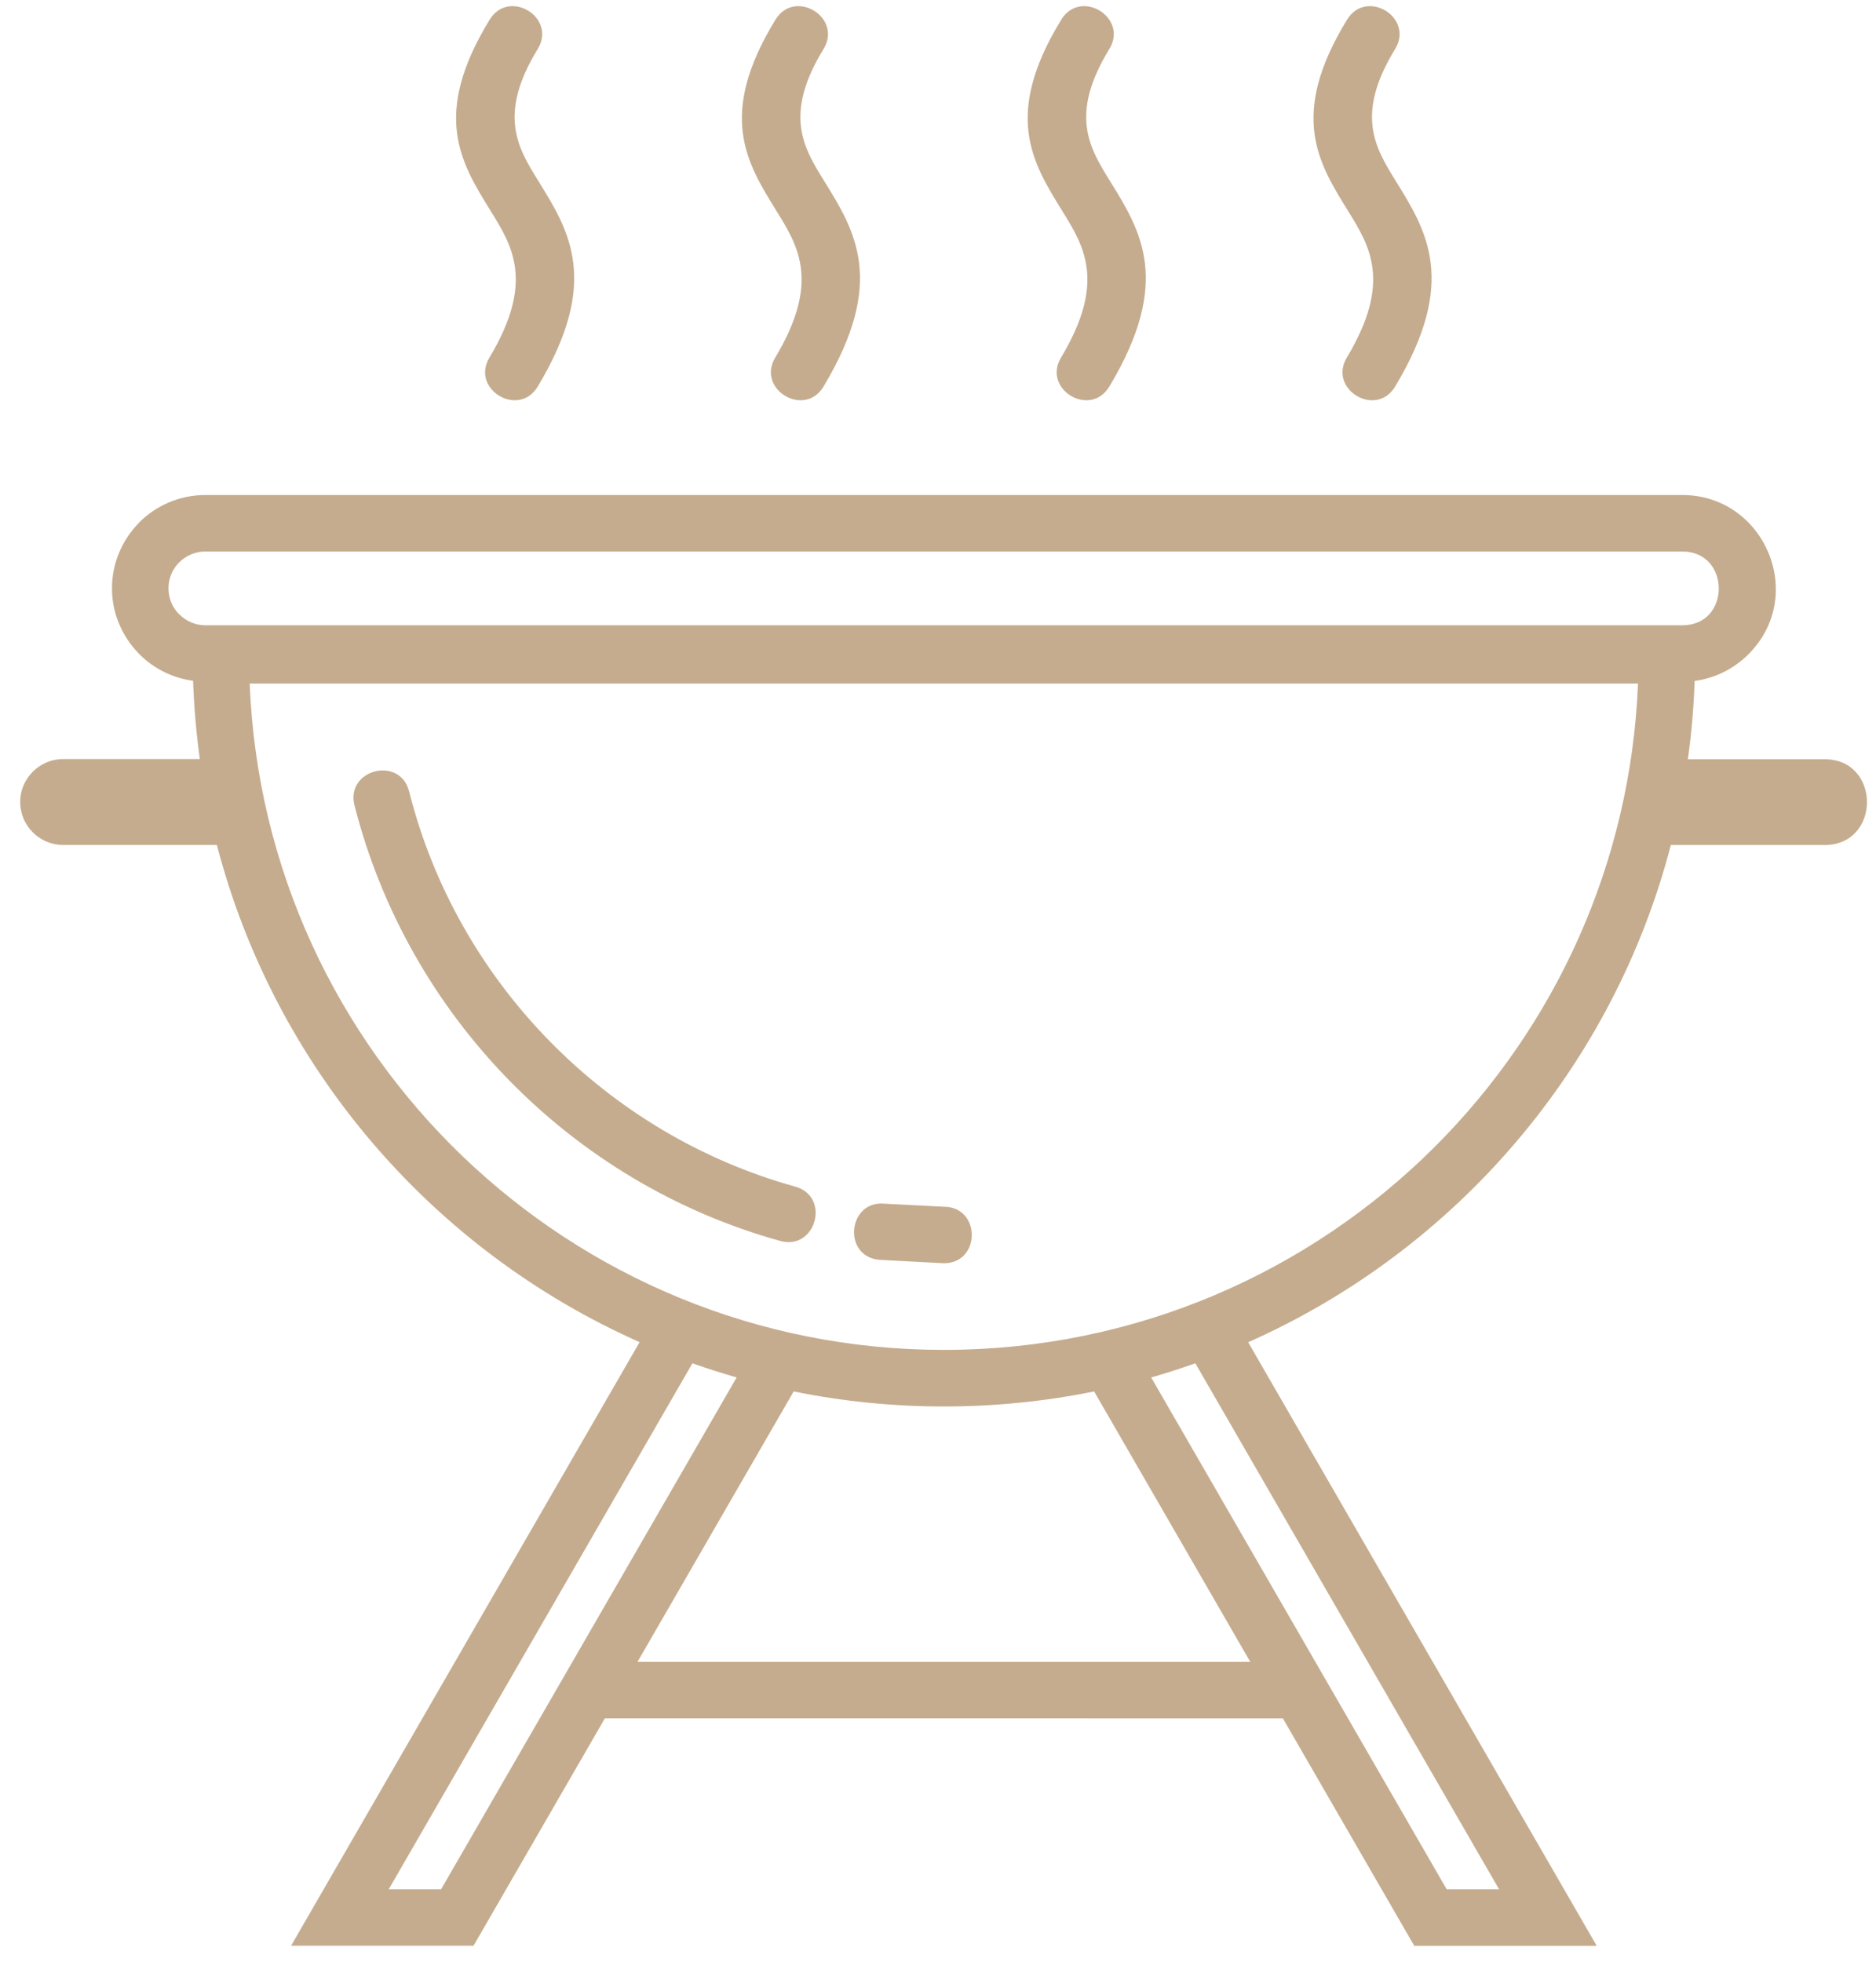 <svg xmlns="http://www.w3.org/2000/svg" width="87" height="91" viewBox="0 0 87 91" fill="none"><path fill-rule="evenodd" clip-rule="evenodd" d="M9.521 22.96H78.021C81.818 22.96 83.83 27.605 81.08 30.351C80.424 31.007 79.552 31.456 78.588 31.585C78.549 32.812 78.443 34.023 78.275 35.214H84.615C87.236 35.214 87.236 39.194 84.615 39.194H77.486C74.81 49.487 67.525 57.979 57.884 62.256L74.048 90.252H65.587L59.493 79.701L28.052 79.698L21.959 90.249H13.498L29.662 62.252C20.021 57.975 12.736 49.486 10.057 39.191H2.928C1.83 39.191 0.936 38.296 0.936 37.198C0.936 36.304 1.521 35.812 1.521 35.792C1.881 35.433 2.381 35.206 2.928 35.206H9.267C9.103 34.015 8.998 32.804 8.955 31.577C7.986 31.448 7.119 30.999 6.463 30.343C6.463 30.312 5.193 29.23 5.193 27.284C5.193 26.097 5.682 25.015 6.467 24.226L6.463 24.222C7.248 23.448 8.33 22.96 9.521 22.96ZM22.705 0.917C23.6 -0.552 25.834 0.808 24.936 2.276C23.069 5.331 24.014 6.854 24.975 8.409C26.401 10.71 27.858 13.062 24.94 17.925C24.057 19.401 21.815 18.058 22.698 16.585C24.799 13.081 23.764 11.413 22.752 9.78C21.365 7.538 20.002 5.343 22.705 0.917ZM62.467 0.917C63.362 -0.552 65.596 0.808 64.698 2.276C62.831 5.331 63.776 6.854 64.737 8.409C66.163 10.71 67.62 13.062 64.702 17.925C63.819 19.401 61.577 18.058 62.459 16.585C64.561 13.081 63.526 11.413 62.514 9.78C61.127 7.538 59.764 5.343 62.467 0.917ZM49.213 0.917C50.108 -0.552 52.342 0.808 51.444 2.276C49.577 5.331 50.522 6.854 51.483 8.409C52.909 10.71 54.366 13.062 51.448 17.925C50.565 19.401 48.323 18.058 49.206 16.585C51.307 13.081 50.272 11.413 49.26 9.78C47.873 7.538 46.51 5.343 49.213 0.917ZM35.959 0.917C36.854 -0.552 39.088 0.808 38.19 2.276C36.322 5.331 37.268 6.854 38.229 8.409C39.655 10.71 41.112 13.062 38.194 17.925C37.311 19.401 35.069 18.058 35.952 16.585C38.053 13.081 37.018 11.413 36.006 9.78C34.619 7.538 33.256 5.343 35.959 0.917ZM57.982 77.081L50.74 64.538C46.162 65.468 41.385 65.468 36.806 64.538L29.564 77.081H57.982ZM55.435 63.233C54.76 63.471 54.076 63.694 53.385 63.889L67.091 87.631H69.521L55.435 63.233ZM34.162 63.889C33.471 63.69 32.783 63.471 32.111 63.233L18.026 87.631H20.455L34.162 63.889ZM16.439 37.35C18.916 47.104 26.498 54.87 36.181 57.557C37.837 58.018 38.537 55.499 36.877 55.038C28.111 52.604 21.197 45.542 18.975 36.714C18.557 35.042 16.021 35.682 16.439 37.35ZM40.759 58.432L43.771 58.592C45.498 58.592 45.498 55.971 43.771 55.971L41.037 55.831C39.326 55.651 39.048 58.252 40.759 58.432ZM66.552 53.178C72.095 47.635 75.626 40.084 75.963 31.705H11.579C12.267 48.924 26.447 62.611 43.77 62.611C52.669 62.611 60.724 59.006 66.552 53.178L66.552 53.178ZM78.021 25.58H9.521C9.053 25.58 8.623 25.772 8.314 26.084H8.31C7.646 26.748 7.646 27.83 8.314 28.502L8.318 28.498C8.631 28.811 9.057 29.002 9.525 29.002H78.025C80.279 29.002 80.263 25.58 78.021 25.58Z" fill="#C5AC8E"></path></svg>